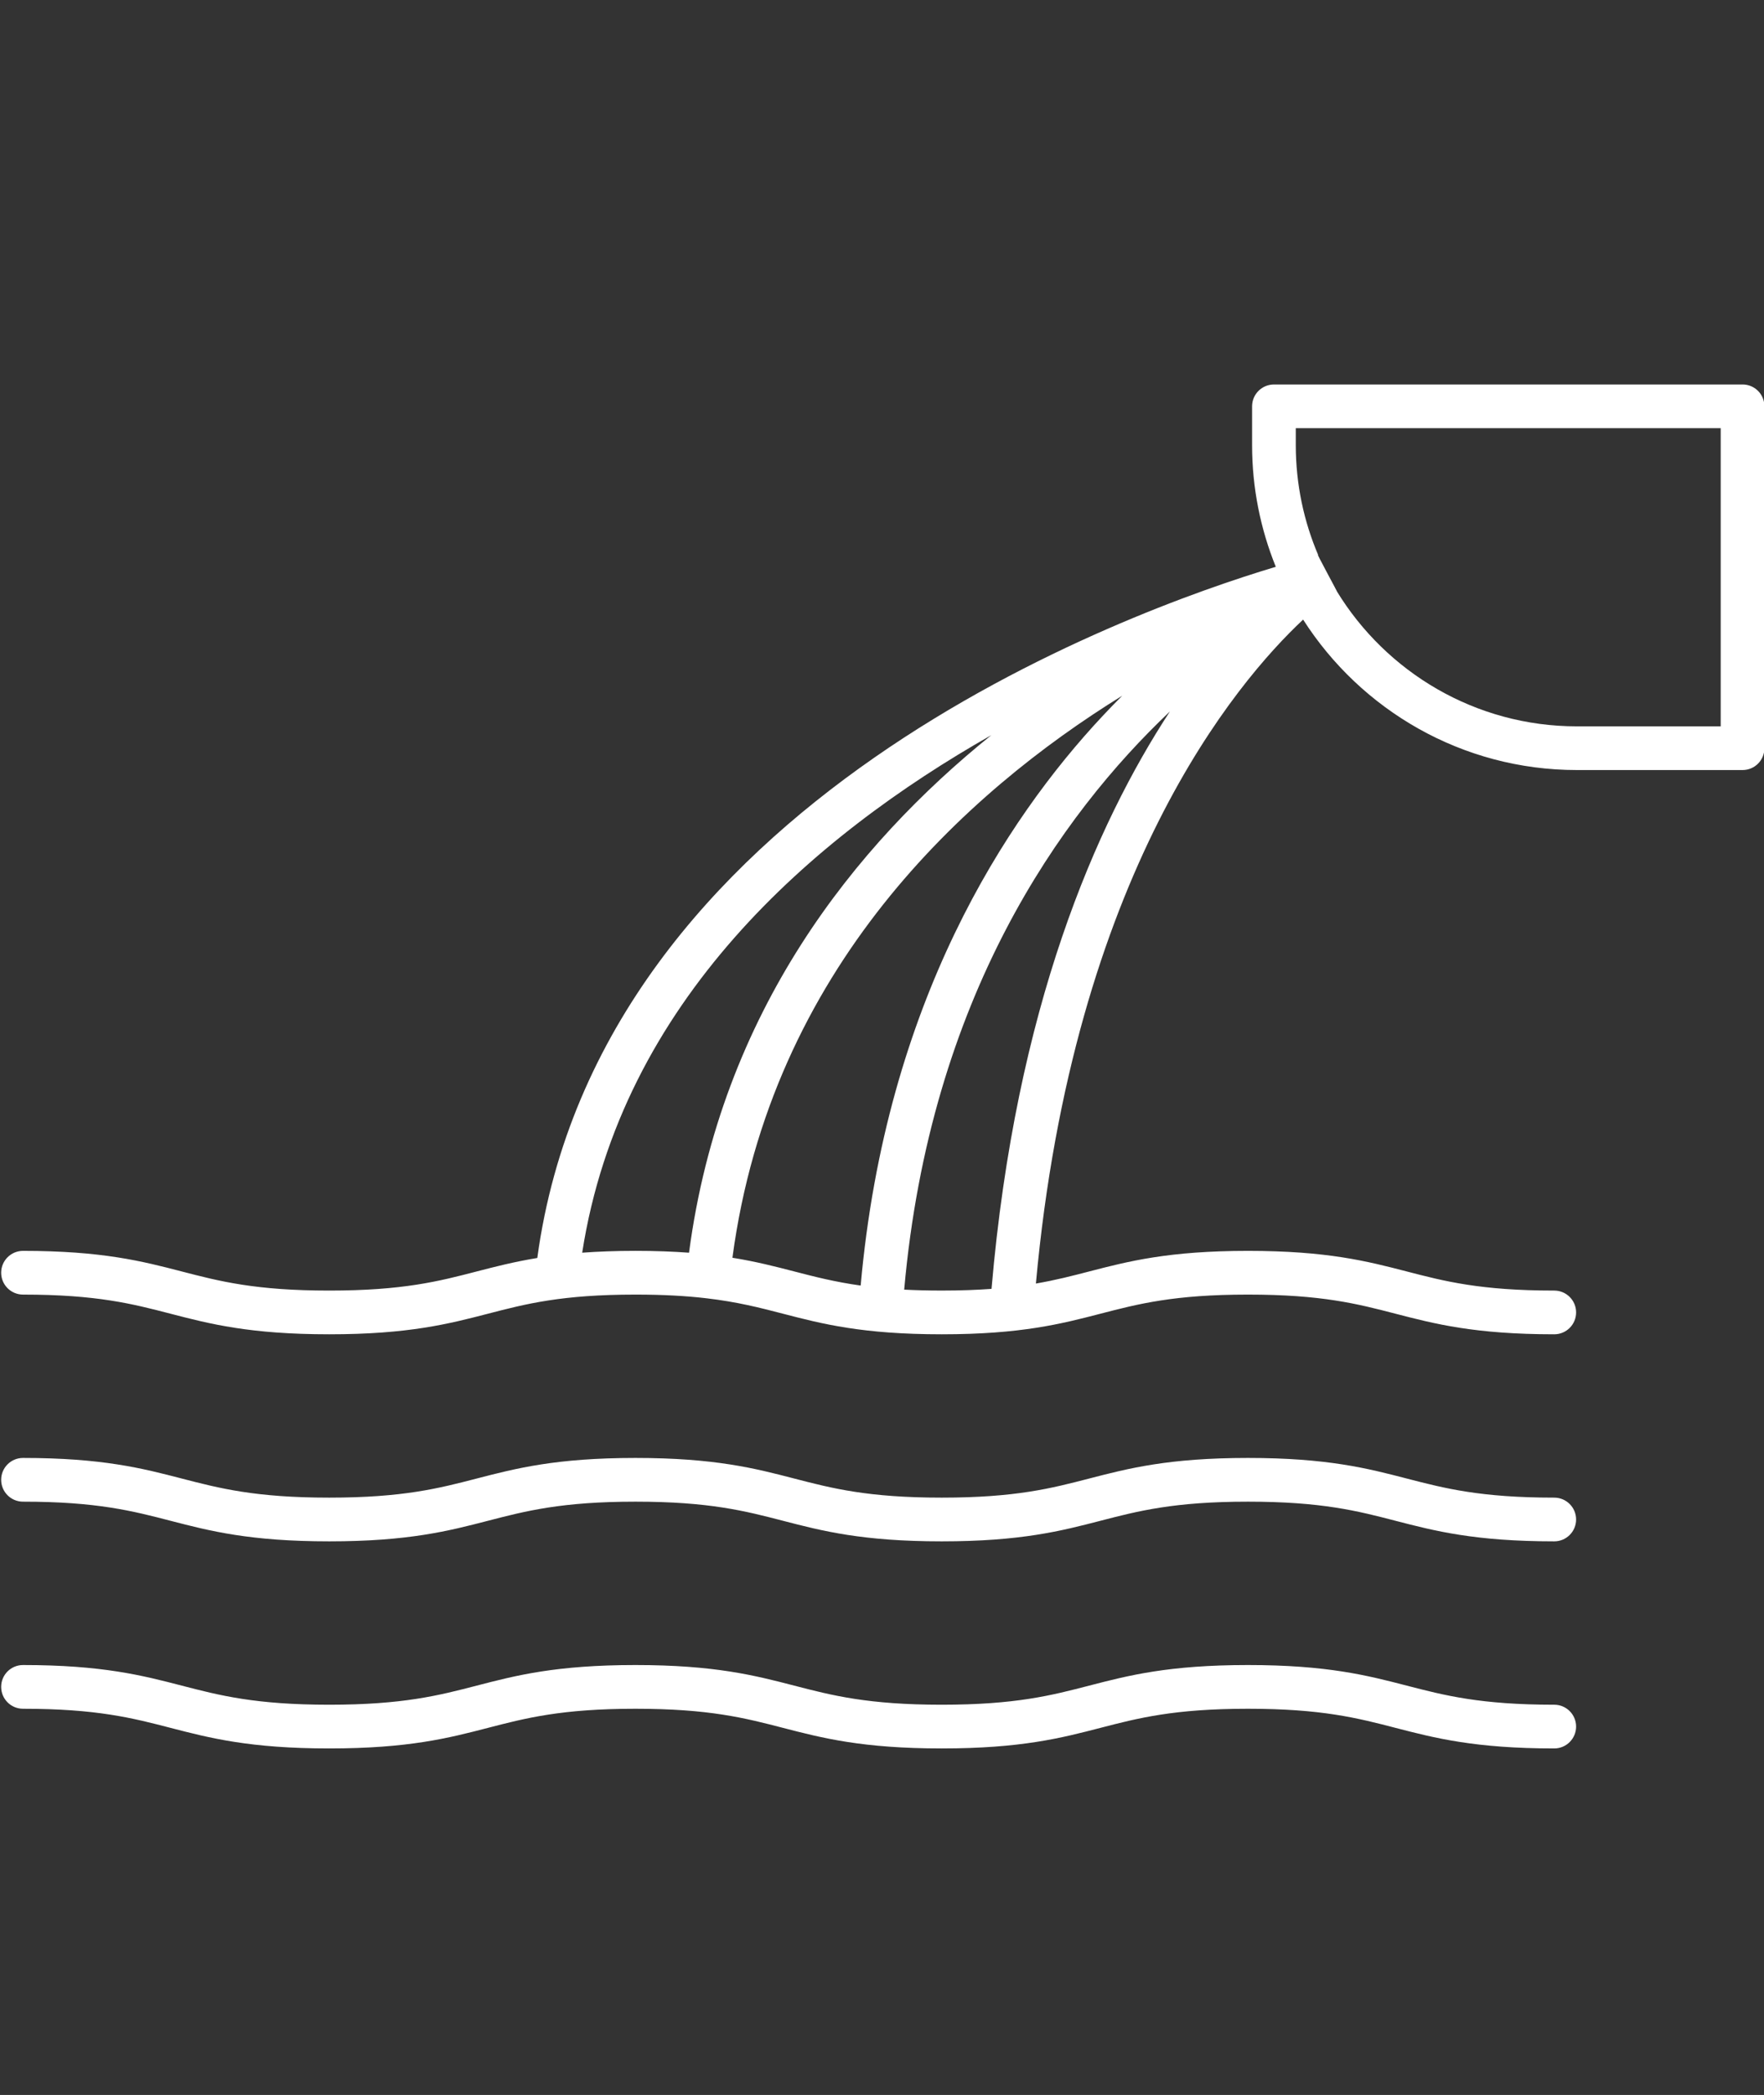<?xml version="1.0" encoding="utf-8"?>
<!-- Generator: Adobe Illustrator 19.0.0, SVG Export Plug-In . SVG Version: 6.00 Build 0)  -->
<svg version="1.1" id="Layer_1" xmlns="http://www.w3.org/2000/svg" xmlns:xlink="http://www.w3.org/1999/xlink" x="0px" y="0px"
	 viewBox="0 0 109.42 129.9" style="enable-background:new 0 0 109.42 129.9;" xml:space="preserve">
<rect x="0" y="0" width="109.42" height="129.9" fill="#333333" stroke="none"/>
<style type="text/css">
	.st0{fill:#FFFFFF;}
</style>
<path id="parco" class="st0" d="M96.409,92.863c0.749,0,1.356,0.607,1.356,1.356c0,0.748-0.607,1.355-1.356,1.355
	c-4.922,0-7.421-0.647-9.839-1.274c-2.356-0.611-4.582-1.187-9.159-1.187c-4.576,0-6.802,0.576-9.159,1.187
	c-2.417,0.626-4.916,1.274-9.839,1.274c-4.922,0-7.421-0.647-9.837-1.274c-2.356-0.611-4.581-1.187-9.158-1.187
	c-4.576,0-6.802,0.576-9.158,1.187c-2.418,0.626-4.916,1.274-9.838,1.274c-4.921,0-7.42-0.647-9.837-1.274
	c-2.356-0.611-4.581-1.187-9.158-1.187c-0.749,0-1.355-0.607-1.355-1.356s0.606-1.355,1.355-1.355
	c4.922,0,7.421,0.647,9.837,1.274c2.356,0.611,4.582,1.187,9.158,1.187c4.576,0,6.802-0.576,9.158-1.187
	c2.417-0.626,4.916-1.274,9.837-1.274c4.922,0,7.422,0.647,9.838,1.274c2.356,0.611,4.581,1.187,9.158,1.187
	c4.577,0,6.803-0.576,9.159-1.187c2.418-0.626,4.916-1.274,9.839-1.274c4.922,0,7.422,0.647,9.839,1.274
	C89.607,92.287,91.833,92.863,96.409,92.863 M96.409,105.704c-4.576,0-6.802-0.576-9.159-1.187
	c-2.417-0.626-4.916-1.274-9.839-1.274c-4.922,0-7.421,0.647-9.839,1.274c-2.356,0.611-4.582,1.187-9.159,1.187
	c-4.576,0-6.801-0.576-9.158-1.187c-2.416-0.626-4.916-1.274-9.838-1.274c-4.922,0-7.42,0.647-9.837,1.274
	c-2.356,0.611-4.582,1.187-9.158,1.187c-4.575,0-6.801-0.576-9.158-1.187c-2.416-0.626-4.916-1.274-9.837-1.274
	c-0.749,0-1.355,0.606-1.355,1.355s0.606,1.356,1.355,1.356c4.576,0,6.802,0.576,9.158,1.187
	c2.417,0.626,4.916,1.274,9.837,1.274c4.922,0,7.42-0.647,9.838-1.274c2.356-0.611,4.581-1.187,9.158-1.187
	c4.577,0,6.802,0.576,9.158,1.187c2.416,0.626,4.916,1.274,9.837,1.274c4.922,0,7.422-0.647,9.839-1.274
	c2.357-0.611,4.583-1.187,9.159-1.187c4.577,0,6.802,0.576,9.159,1.187c2.417,0.626,4.917,1.274,9.839,1.274
	c0.749,0,1.356-0.607,1.356-1.355C97.765,106.311,97.158,105.704,96.409,105.704 M108.09,23.84
	c0.749,0,1.355,0.607,1.355,1.355v21.198c0,0.749-0.606,1.355-1.355,1.355H97.816c-7.13,0-13.402-3.725-16.984-9.329
	c-4.149,3.883-14.264,15.797-16.576,41.169c1.228-0.211,2.26-0.478,3.316-0.752
	c2.417-0.626,4.917-1.274,9.839-1.274c4.923,0,7.422,0.648,9.839,1.274c2.357,0.612,4.583,1.188,9.159,1.188
	c0.75,0,1.356,0.606,1.356,1.355s-0.606,1.356-1.356,1.356c-4.922,0-7.421-0.647-9.839-1.274
	c-2.356-0.612-4.582-1.188-9.159-1.188c-4.576,0-6.802,0.576-9.159,1.188c-2.417,0.626-4.916,1.274-9.839,1.274
	c-4.921,0-7.42-0.647-9.837-1.274c-1.443-0.375-2.839-0.735-4.754-0.959c-0.012-0.001-0.025-0.001-0.036-0.002
	c-0.011-0.001-0.021-0.005-0.031-0.006c-1.197-0.137-2.596-0.221-4.336-0.221c-4.576,0-6.802,0.576-9.158,1.188
	c-2.417,0.626-4.916,1.274-9.839,1.274c-4.921,0-7.42-0.647-9.837-1.274c-2.356-0.612-4.581-1.188-9.158-1.188
	c-0.748,0-1.355-0.606-1.355-1.356c0-0.748,0.607-1.355,1.355-1.355c4.922,0,7.421,0.648,9.837,1.274
	c2.356,0.612,4.582,1.188,9.158,1.188c4.577,0,6.802-0.576,9.159-1.188c1.146-0.297,2.314-0.597,3.747-0.833
	c3.864-28.355,36.632-40.106,45.809-42.858c-0.945-2.333-1.471-4.879-1.471-7.546v-2.403
	c0-0.748,0.606-1.355,1.356-1.355H108.09 M36.113,77.675c0.973-0.072,2.061-0.114,3.306-0.114
	c1.251,0,2.344,0.042,3.321,0.115c1.979-14.969,10.317-25.299,18.753-32.093
	C50.41,51.869,38.539,62.095,36.113,77.675 M45.432,77.989c1.469,0.237,2.658,0.544,3.825,0.846
	c1.281,0.332,2.527,0.654,4.13,0.878c1.569-17.584,8.999-28.889,14.979-35.286c0.417-0.447,0.833-0.876,1.245-1.288
	C59.919,49.131,47.823,60.05,45.432,77.989 M58.414,80.023c1.171,0,2.185-0.038,3.09-0.105
	c1.498-17.453,6.491-28.823,11.066-35.804C65.78,50.542,57.7,61.84,56.086,79.966
	C56.791,80.002,57.561,80.023,58.414,80.023 M81.779,34.445c-0.318-0.496,1.375,2.61,1.133,2.2
	c3.064,5.028,8.599,8.393,14.904,8.393h8.918V26.55H80.377v1.047C80.377,30.027,80.877,32.342,81.779,34.445"/>
</svg>
